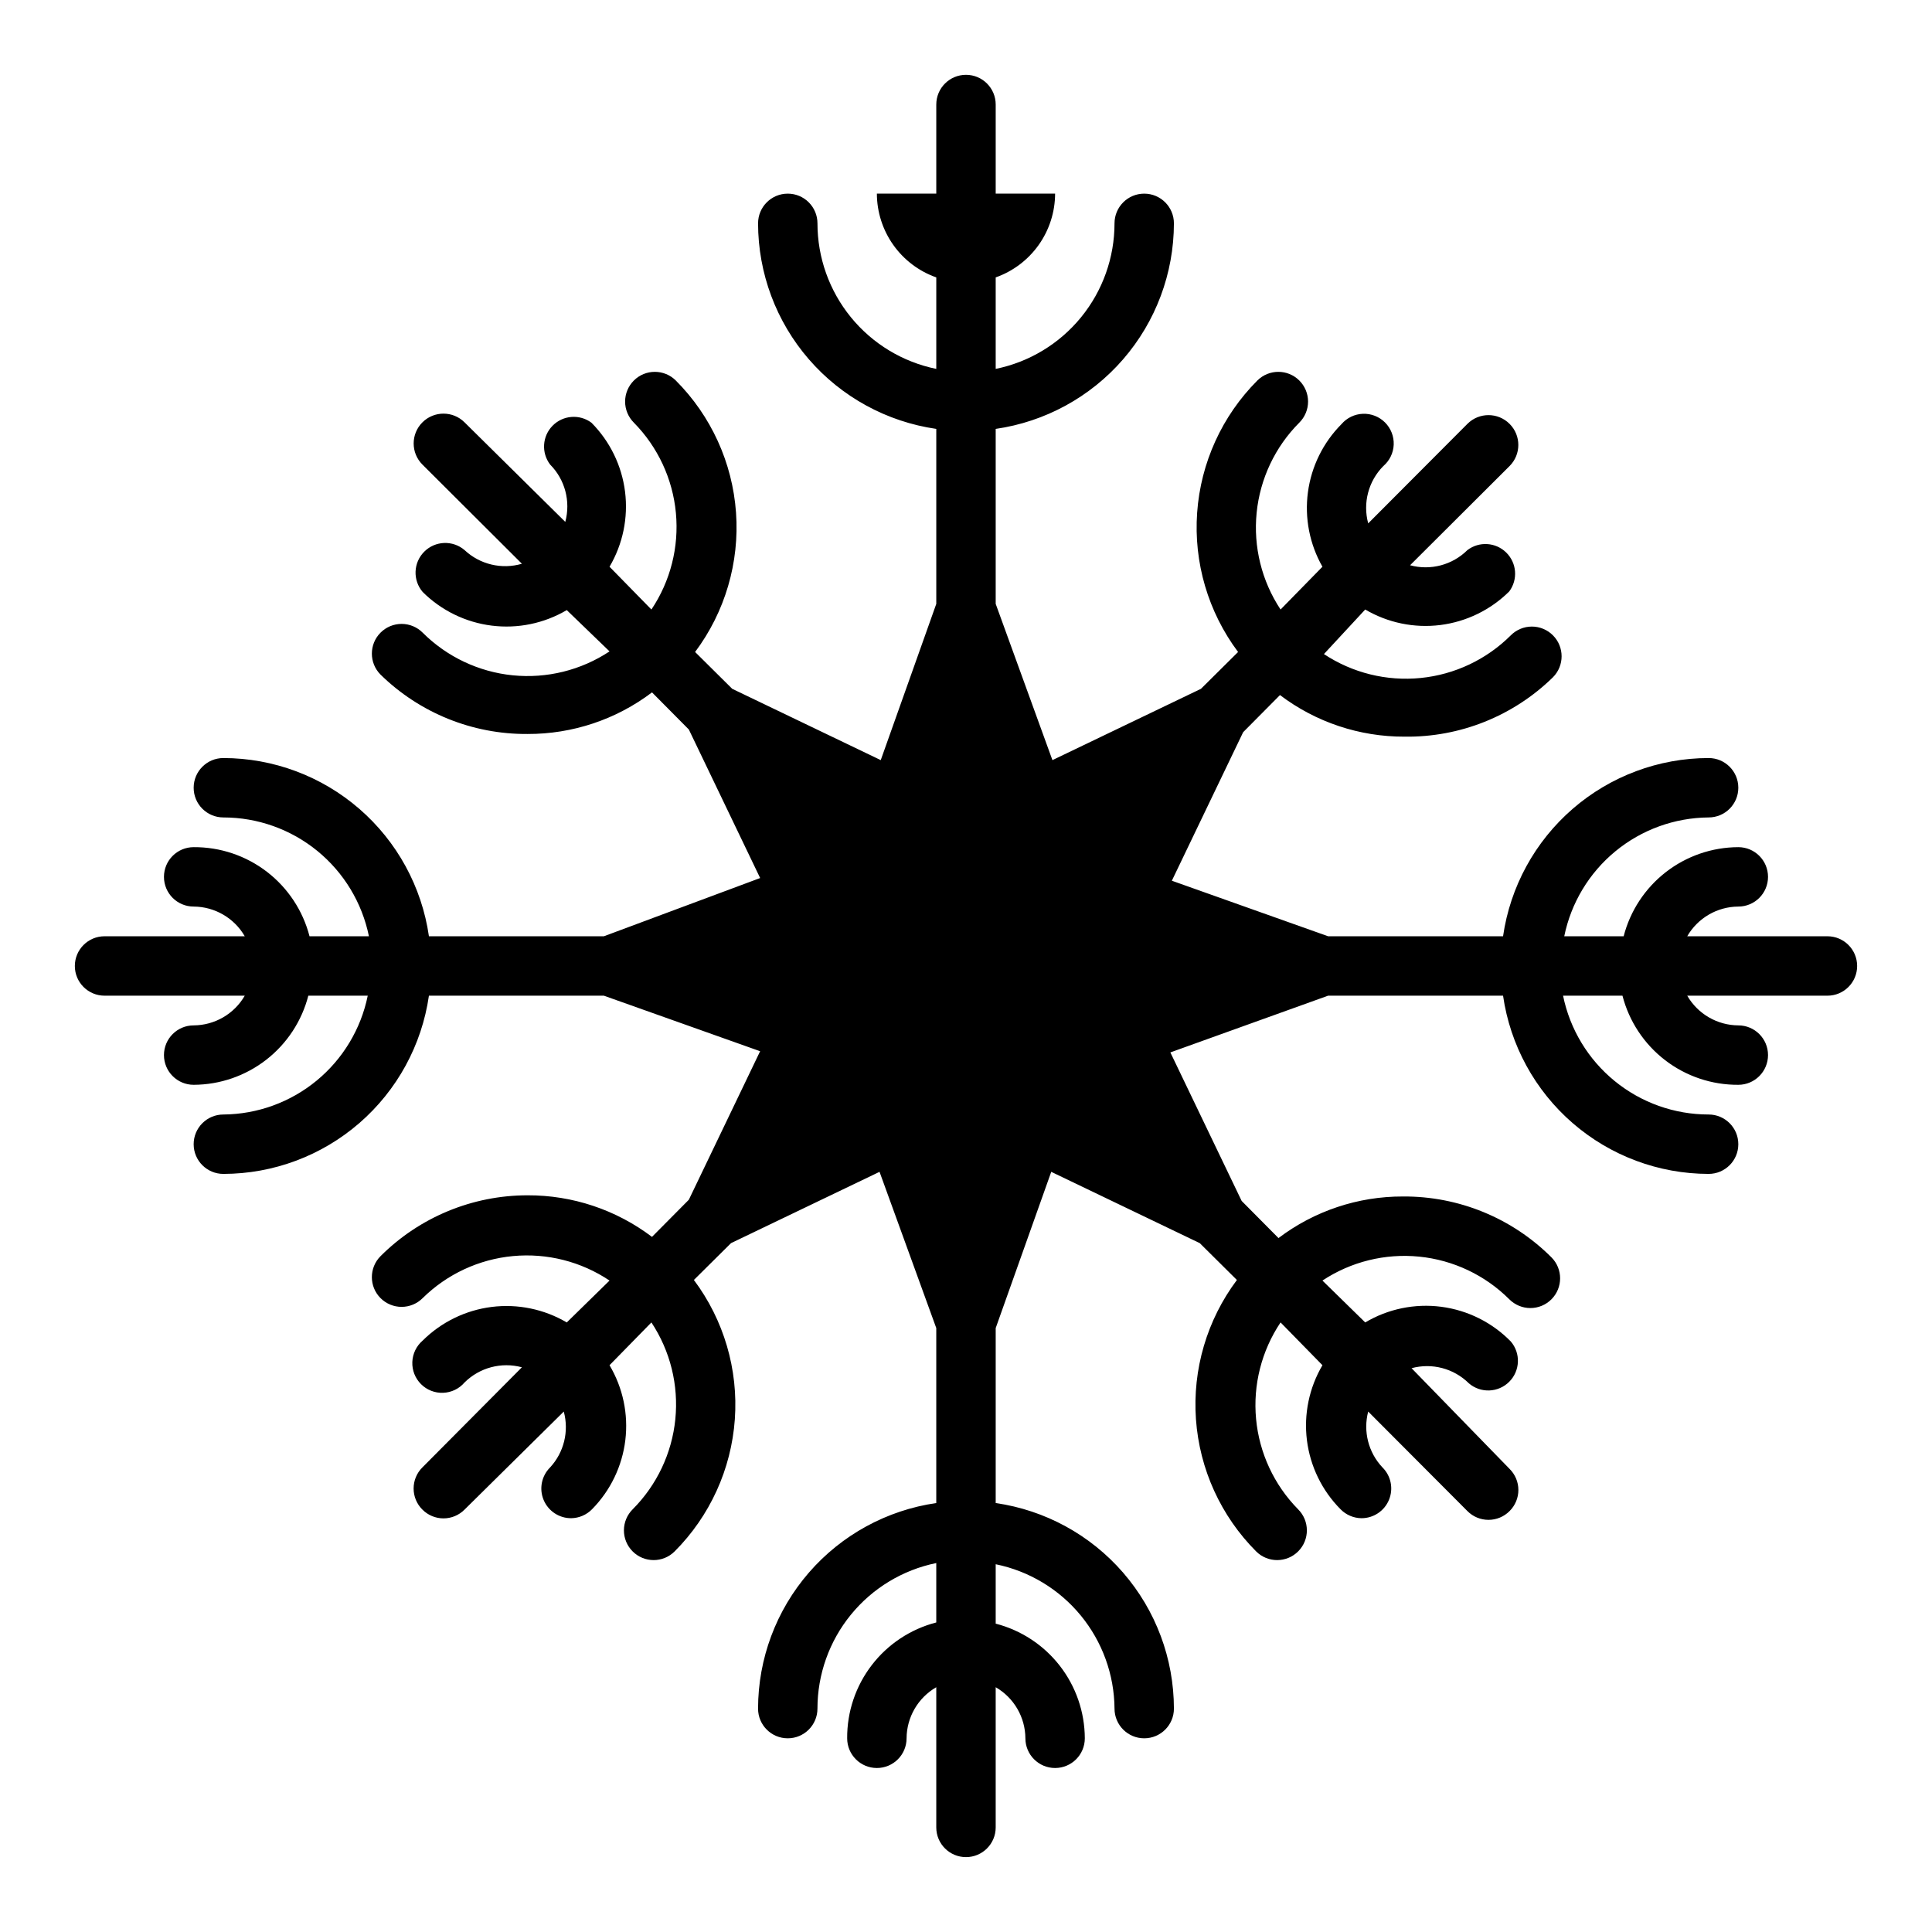<?xml version="1.0" encoding="UTF-8"?>
<!-- Uploaded to: SVG Repo, www.svgrepo.com, Generator: SVG Repo Mixer Tools -->
<svg fill="#000000" width="800px" height="800px" version="1.1" viewBox="144 144 512 512" xmlns="http://www.w3.org/2000/svg">
 <path d="m628.29 392.12h-37.156c2.793-4.84 7.949-7.836 13.539-7.871 4.348 0 7.871-3.523 7.871-7.871 0-4.348-3.523-7.871-7.871-7.871-6.965 0.02-13.723 2.352-19.223 6.625-5.496 4.273-9.422 10.246-11.164 16.988h-15.742c1.801-8.836 6.586-16.785 13.551-22.52 6.965-5.731 15.688-8.898 24.707-8.969 4.348 0 7.871-3.523 7.871-7.871s-3.523-7.871-7.871-7.871c-13.242 0.016-26.031 4.797-36.035 13.469-10.004 8.676-16.551 20.66-18.441 33.762h-46.367l-41.406-14.719 18.895-39.359 9.762-9.84c9.488 7.188 21.078 11.059 32.984 11.02 14.691 0.211 28.863-5.457 39.359-15.742 3.051-3.074 3.051-8.031 0-11.102-1.48-1.488-3.492-2.328-5.59-2.328-2.098 0-4.113 0.84-5.59 2.328-6.418 6.402-14.852 10.395-23.875 11.297-9.02 0.906-18.078-1.336-25.641-6.336l10.941-11.809c6 3.531 13.004 4.977 19.91 4.109 6.906-0.871 13.332-4.004 18.27-8.914 2.332-3.148 1.988-7.531-0.801-10.285-2.793-2.75-7.18-3.027-10.297-0.656-3.988 3.953-9.777 5.481-15.195 4.016l26.371-26.293c3.09-3.086 3.09-8.09 0-11.176-3.086-3.09-8.09-3.09-11.176 0l-26.293 26.371c-1.465-5.418 0.062-11.207 4.016-15.195 1.664-1.426 2.66-3.484 2.746-5.676 0.082-2.191-0.75-4.316-2.301-5.867-1.551-1.555-3.68-2.387-5.871-2.301-2.191 0.082-4.25 1.078-5.676 2.746-4.856 4.879-7.977 11.219-8.887 18.043-0.91 6.824 0.441 13.758 3.848 19.742l-11.098 11.336c-5.004-7.562-7.242-16.621-6.34-25.641 0.906-9.023 4.894-17.457 11.301-23.875 1.488-1.477 2.328-3.492 2.328-5.59 0-2.098-0.84-4.109-2.328-5.59-3.07-3.051-8.031-3.051-11.102 0-9.359 9.375-15.027 21.809-15.965 35.023-0.941 13.211 2.91 26.324 10.848 36.93l-9.84 9.762-39.359 18.895-15.035-41.41v-46.367c13.102-1.891 25.09-8.438 33.762-18.441 8.672-10 13.453-22.793 13.469-36.031 0-4.348-3.523-7.875-7.871-7.875-4.348 0-7.871 3.527-7.871 7.875 0 9.074-3.133 17.867-8.871 24.898-5.738 7.027-13.727 11.859-22.617 13.672v-24.246c4.594-1.621 8.57-4.629 11.391-8.602 2.82-3.977 4.34-8.723 4.352-13.598h-15.742v-23.613c0-4.348-3.523-7.875-7.871-7.875s-7.875 3.527-7.875 7.875v23.613h-15.742c0.012 4.875 1.535 9.621 4.352 13.598 2.82 3.973 6.797 6.981 11.391 8.602v24.246c-8.891-1.812-16.879-6.644-22.617-13.672-5.738-7.031-8.871-15.824-8.871-24.898 0-4.348-3.523-7.875-7.871-7.875s-7.871 3.527-7.871 7.875c0.016 13.238 4.797 26.031 13.469 36.031 8.676 10.004 20.66 16.551 33.762 18.441v46.367l-14.719 41.406-39.359-18.895-9.84-9.762v0.004c7.938-10.605 11.789-23.719 10.848-36.93-0.938-13.215-6.606-25.648-15.965-35.023-3.07-3.051-8.031-3.051-11.102 0-1.488 1.48-2.328 3.492-2.328 5.59 0 2.098 0.84 4.113 2.328 5.59 6.356 6.457 10.289 14.91 11.133 23.93 0.848 9.023-1.445 18.059-6.488 25.586l-11.098-11.336c3.531-6 4.977-13 4.109-19.91-0.871-6.906-4.004-13.332-8.914-18.27-3.148-2.328-7.531-1.988-10.285 0.805-2.75 2.789-3.027 7.176-0.656 10.293 3.953 3.988 5.481 9.777 4.016 15.195l-26.688-26.371c-3.086-3.086-8.09-3.086-11.176 0-3.086 3.086-3.086 8.09 0 11.176l26.371 26.293c-5.348 1.566-11.129 0.191-15.195-3.621-3.121-2.672-7.777-2.492-10.684 0.414-2.91 2.906-3.09 7.562-0.414 10.688 4.938 4.906 11.363 8.043 18.27 8.91 6.91 0.871 13.91-0.574 19.91-4.109l11.336 10.941c-7.562 5.004-16.621 7.242-25.641 6.34-9.023-0.906-17.457-4.894-23.875-11.297-1.477-1.492-3.492-2.328-5.59-2.328-2.098 0-4.109 0.836-5.59 2.328-3.051 3.07-3.051 8.027 0 11.098 10.398 10.191 24.41 15.852 38.969 15.746 11.902 0.039 23.492-3.832 32.984-11.023l9.762 9.84 18.895 39.359-41.41 15.43h-46.367c-1.891-13.102-8.438-25.086-18.441-33.762-10-8.672-22.793-13.453-36.031-13.469-4.348 0-7.875 3.523-7.875 7.871s3.527 7.871 7.875 7.871c9.074 0 17.867 3.133 24.898 8.871 7.027 5.738 11.859 13.727 13.672 22.617h-15.742c-1.754-6.793-5.727-12.809-11.289-17.086-5.562-4.277-12.395-6.574-19.414-6.527-4.348 0-7.871 3.523-7.871 7.871 0 4.348 3.523 7.871 7.871 7.871 5.594 0.035 10.746 3.031 13.543 7.871h-37.156c-4.348 0-7.875 3.527-7.875 7.875s3.527 7.871 7.875 7.871h37.156c-2.797 4.84-7.949 7.836-13.543 7.871-4.348 0-7.871 3.523-7.871 7.871 0 4.348 3.523 7.875 7.871 7.875 6.965-0.023 13.723-2.356 19.223-6.629 5.496-4.273 9.426-10.246 11.164-16.988h15.746c-1.805 8.836-6.59 16.789-13.555 22.52s-15.684 8.898-24.703 8.969c-4.348 0-7.875 3.523-7.875 7.871 0 4.348 3.527 7.871 7.875 7.871 13.238-0.016 26.031-4.797 36.031-13.469 10.004-8.672 16.551-20.66 18.441-33.762h46.367l41.406 14.719-18.895 39.359-9.762 9.84 0.004 0.004c-9.492-7.191-21.082-11.062-32.984-11.023-14.617 0-28.633 5.805-38.969 16.137-3.051 3.074-3.051 8.031 0 11.102 1.48 1.488 3.492 2.328 5.59 2.328 2.098 0 4.113-0.84 5.59-2.328 6.457-6.356 14.91-10.289 23.93-11.133 9.023-0.848 18.059 1.445 25.586 6.488l-11.336 11.098c-6-3.531-13-4.977-19.91-4.109-6.906 0.871-13.332 4.004-18.27 8.914-1.668 1.426-2.66 3.484-2.746 5.676-0.086 2.191 0.75 4.316 2.301 5.867 1.551 1.551 3.676 2.387 5.871 2.301 2.191-0.086 4.246-1.078 5.672-2.746 3.988-3.949 9.777-5.481 15.195-4.016l-26.371 26.531c-1.492 1.477-2.328 3.488-2.328 5.59 0 2.098 0.836 4.109 2.328 5.586 1.477 1.492 3.488 2.332 5.59 2.332 2.098 0 4.109-0.84 5.586-2.332l26.293-25.977c1.422 5.227 0.051 10.82-3.621 14.801-2.269 2.25-2.953 5.652-1.727 8.605 1.227 2.957 4.117 4.875 7.316 4.856 2.078-0.031 4.059-0.879 5.512-2.363 4.883-4.957 7.988-11.391 8.828-18.297s-0.633-13.898-4.184-19.883l11.098-11.336c5.004 7.562 7.242 16.621 6.34 25.641-0.906 9.023-4.894 17.457-11.297 23.875-1.484 1.473-2.32 3.473-2.328 5.562-0.008 2.09 0.816 4.094 2.289 5.578 3.062 3.086 8.051 3.106 11.137 0.039 9.359-9.375 15.027-21.809 15.969-35.023 0.938-13.211-2.914-26.32-10.852-36.926l9.84-9.762 39.359-18.895 15.035 41.406v46.367c-13.102 1.891-25.086 8.438-33.762 18.441-8.672 10.004-13.453 22.793-13.469 36.035 0 4.348 3.523 7.871 7.871 7.871s7.871-3.523 7.871-7.871c0-9.074 3.133-17.871 8.871-24.898 5.738-7.031 13.727-11.863 22.617-13.676v15.742c-6.793 1.754-12.809 5.731-17.086 11.293-4.277 5.559-6.574 12.391-6.527 19.41 0 4.348 3.523 7.871 7.871 7.871 4.348 0 7.871-3.523 7.871-7.871 0.035-5.59 3.031-10.746 7.871-13.539v37.156c0 4.348 3.527 7.871 7.875 7.871s7.871-3.523 7.871-7.871v-37.156c4.84 2.793 7.836 7.949 7.871 13.539 0 4.348 3.523 7.871 7.871 7.871 4.348 0 7.875-3.523 7.875-7.871-0.023-6.965-2.356-13.723-6.629-19.223-4.273-5.496-10.246-9.422-16.988-11.164v-15.742c8.836 1.801 16.789 6.586 22.52 13.551s8.898 15.688 8.969 24.707c0 4.348 3.523 7.871 7.871 7.871 4.348 0 7.871-3.523 7.871-7.871-0.016-13.242-4.797-26.031-13.469-36.035-8.672-10.004-20.66-16.551-33.762-18.441v-46.367l14.719-41.406 39.359 18.895 9.84 9.762h0.004c-7.941 10.605-11.793 23.715-10.852 36.926 0.941 13.215 6.609 25.648 15.965 35.023 3.09 3.066 8.074 3.047 11.141-0.039 3.066-3.086 3.047-8.074-0.039-11.141-6.356-6.457-10.289-14.91-11.133-23.93-0.848-9.02 1.445-18.059 6.488-25.586l11.098 11.336c-3.531 6-4.977 13.004-4.109 19.91 0.871 6.906 4.004 13.332 8.914 18.27 1.453 1.484 3.434 2.332 5.508 2.363 3.199 0.02 6.09-1.898 7.316-4.856 1.227-2.953 0.547-6.356-1.727-8.605-3.727-3.953-5.156-9.547-3.777-14.801l26.293 26.371c1.477 1.492 3.488 2.328 5.59 2.328 2.098 0 4.109-0.836 5.586-2.328 1.492-1.477 2.332-3.488 2.332-5.59 0-2.098-0.84-4.109-2.332-5.586l-25.977-26.688c5.418-1.465 11.207 0.062 15.195 4.016 3.121 2.672 7.777 2.492 10.684-0.414 2.91-2.906 3.09-7.562 0.414-10.688-4.938-5.039-11.422-8.273-18.414-9.188-6.996-0.914-14.094 0.547-20.16 4.148l-11.336-11.098c7.562-5.004 16.621-7.242 25.641-6.34 9.023 0.906 17.457 4.894 23.875 11.301 1.48 1.488 3.492 2.328 5.59 2.328s4.113-0.84 5.59-2.328c3.051-3.07 3.051-8.031 0-11.102-10.43-10.43-24.609-16.242-39.359-16.137-11.906-0.039-23.496 3.832-32.984 11.02l-9.762-9.84-18.895-39.359 41.801-15.035h46.367c1.891 13.102 8.438 25.09 18.441 33.762 10.004 8.672 22.793 13.453 36.035 13.469 4.348 0 7.871-3.523 7.871-7.871 0-4.348-3.523-7.871-7.871-7.871-9.074 0-17.871-3.133-24.898-8.871-7.031-5.738-11.863-13.727-13.676-22.617h15.742c1.754 6.793 5.731 12.809 11.293 17.086 5.559 4.277 12.391 6.578 19.41 6.531 4.348 0 7.871-3.527 7.871-7.875 0-4.348-3.523-7.871-7.871-7.871-5.59-0.035-10.746-3.031-13.539-7.871h37.156c4.348 0 7.871-3.523 7.871-7.871s-3.523-7.875-7.871-7.875z"/>
</svg>